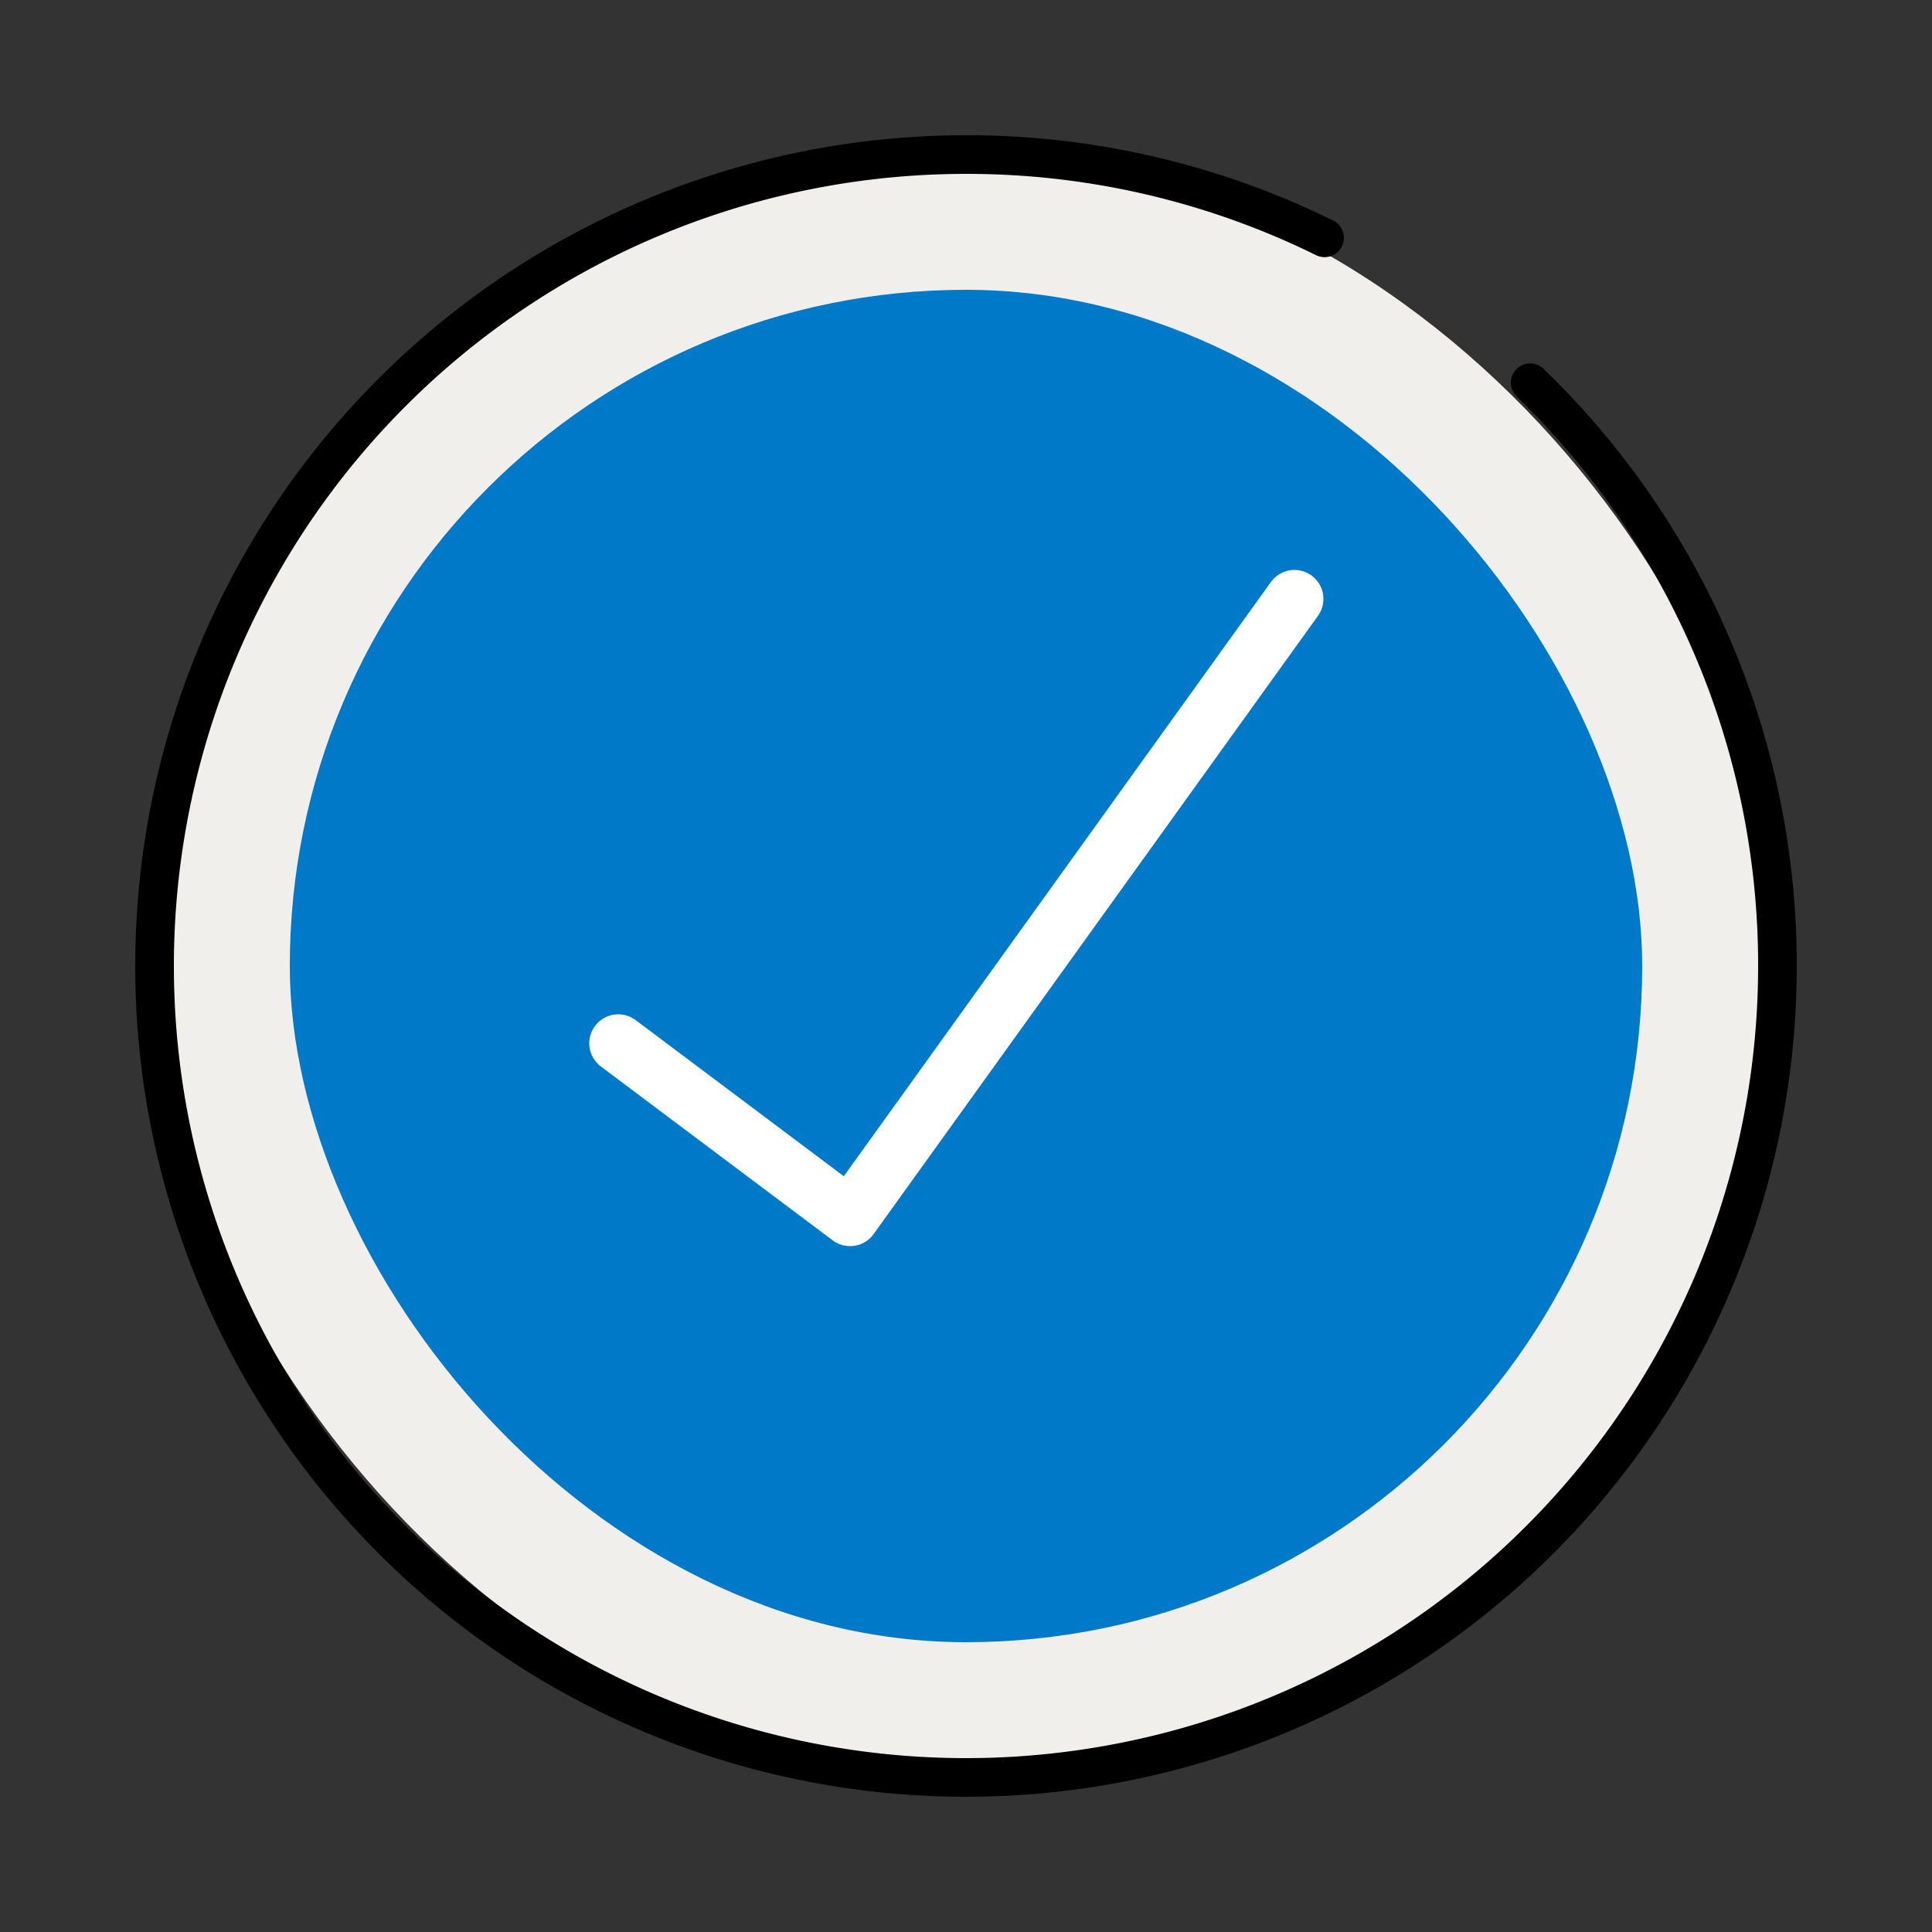 <svg id="Icons" xmlns="http://www.w3.org/2000/svg" viewBox="0 0 100 100"><rect x="0" y="0" width="100" height="100" fill="#333333" stroke="none"/><defs><style>.cls-1{fill:#f1efeb;}.cls-2,.cls-4{fill:none;stroke-linecap:round;stroke-linejoin:round;}.cls-2{stroke:#000;stroke-width:2px;}.cls-3{fill:#0079c8;}.cls-4{stroke:#fff;stroke-width:3px;}</style></defs><rect class="cls-1" x="8" y="8" width="84" height="84" rx="42"/><path class="cls-2" d="M79.2,19.81A41.88,41.88,0,0,1,92,50h0A42,42,0,0,1,50,92h0A42,42,0,0,1,8,50H8A42,42,0,0,1,50,8h0a41.87,41.87,0,0,1,18.56,4.31"/><rect class="cls-3" x="15" y="15" width="70" height="70" rx="35"/><polyline class="cls-4" points="32 54 44 63 67 31"/></svg>